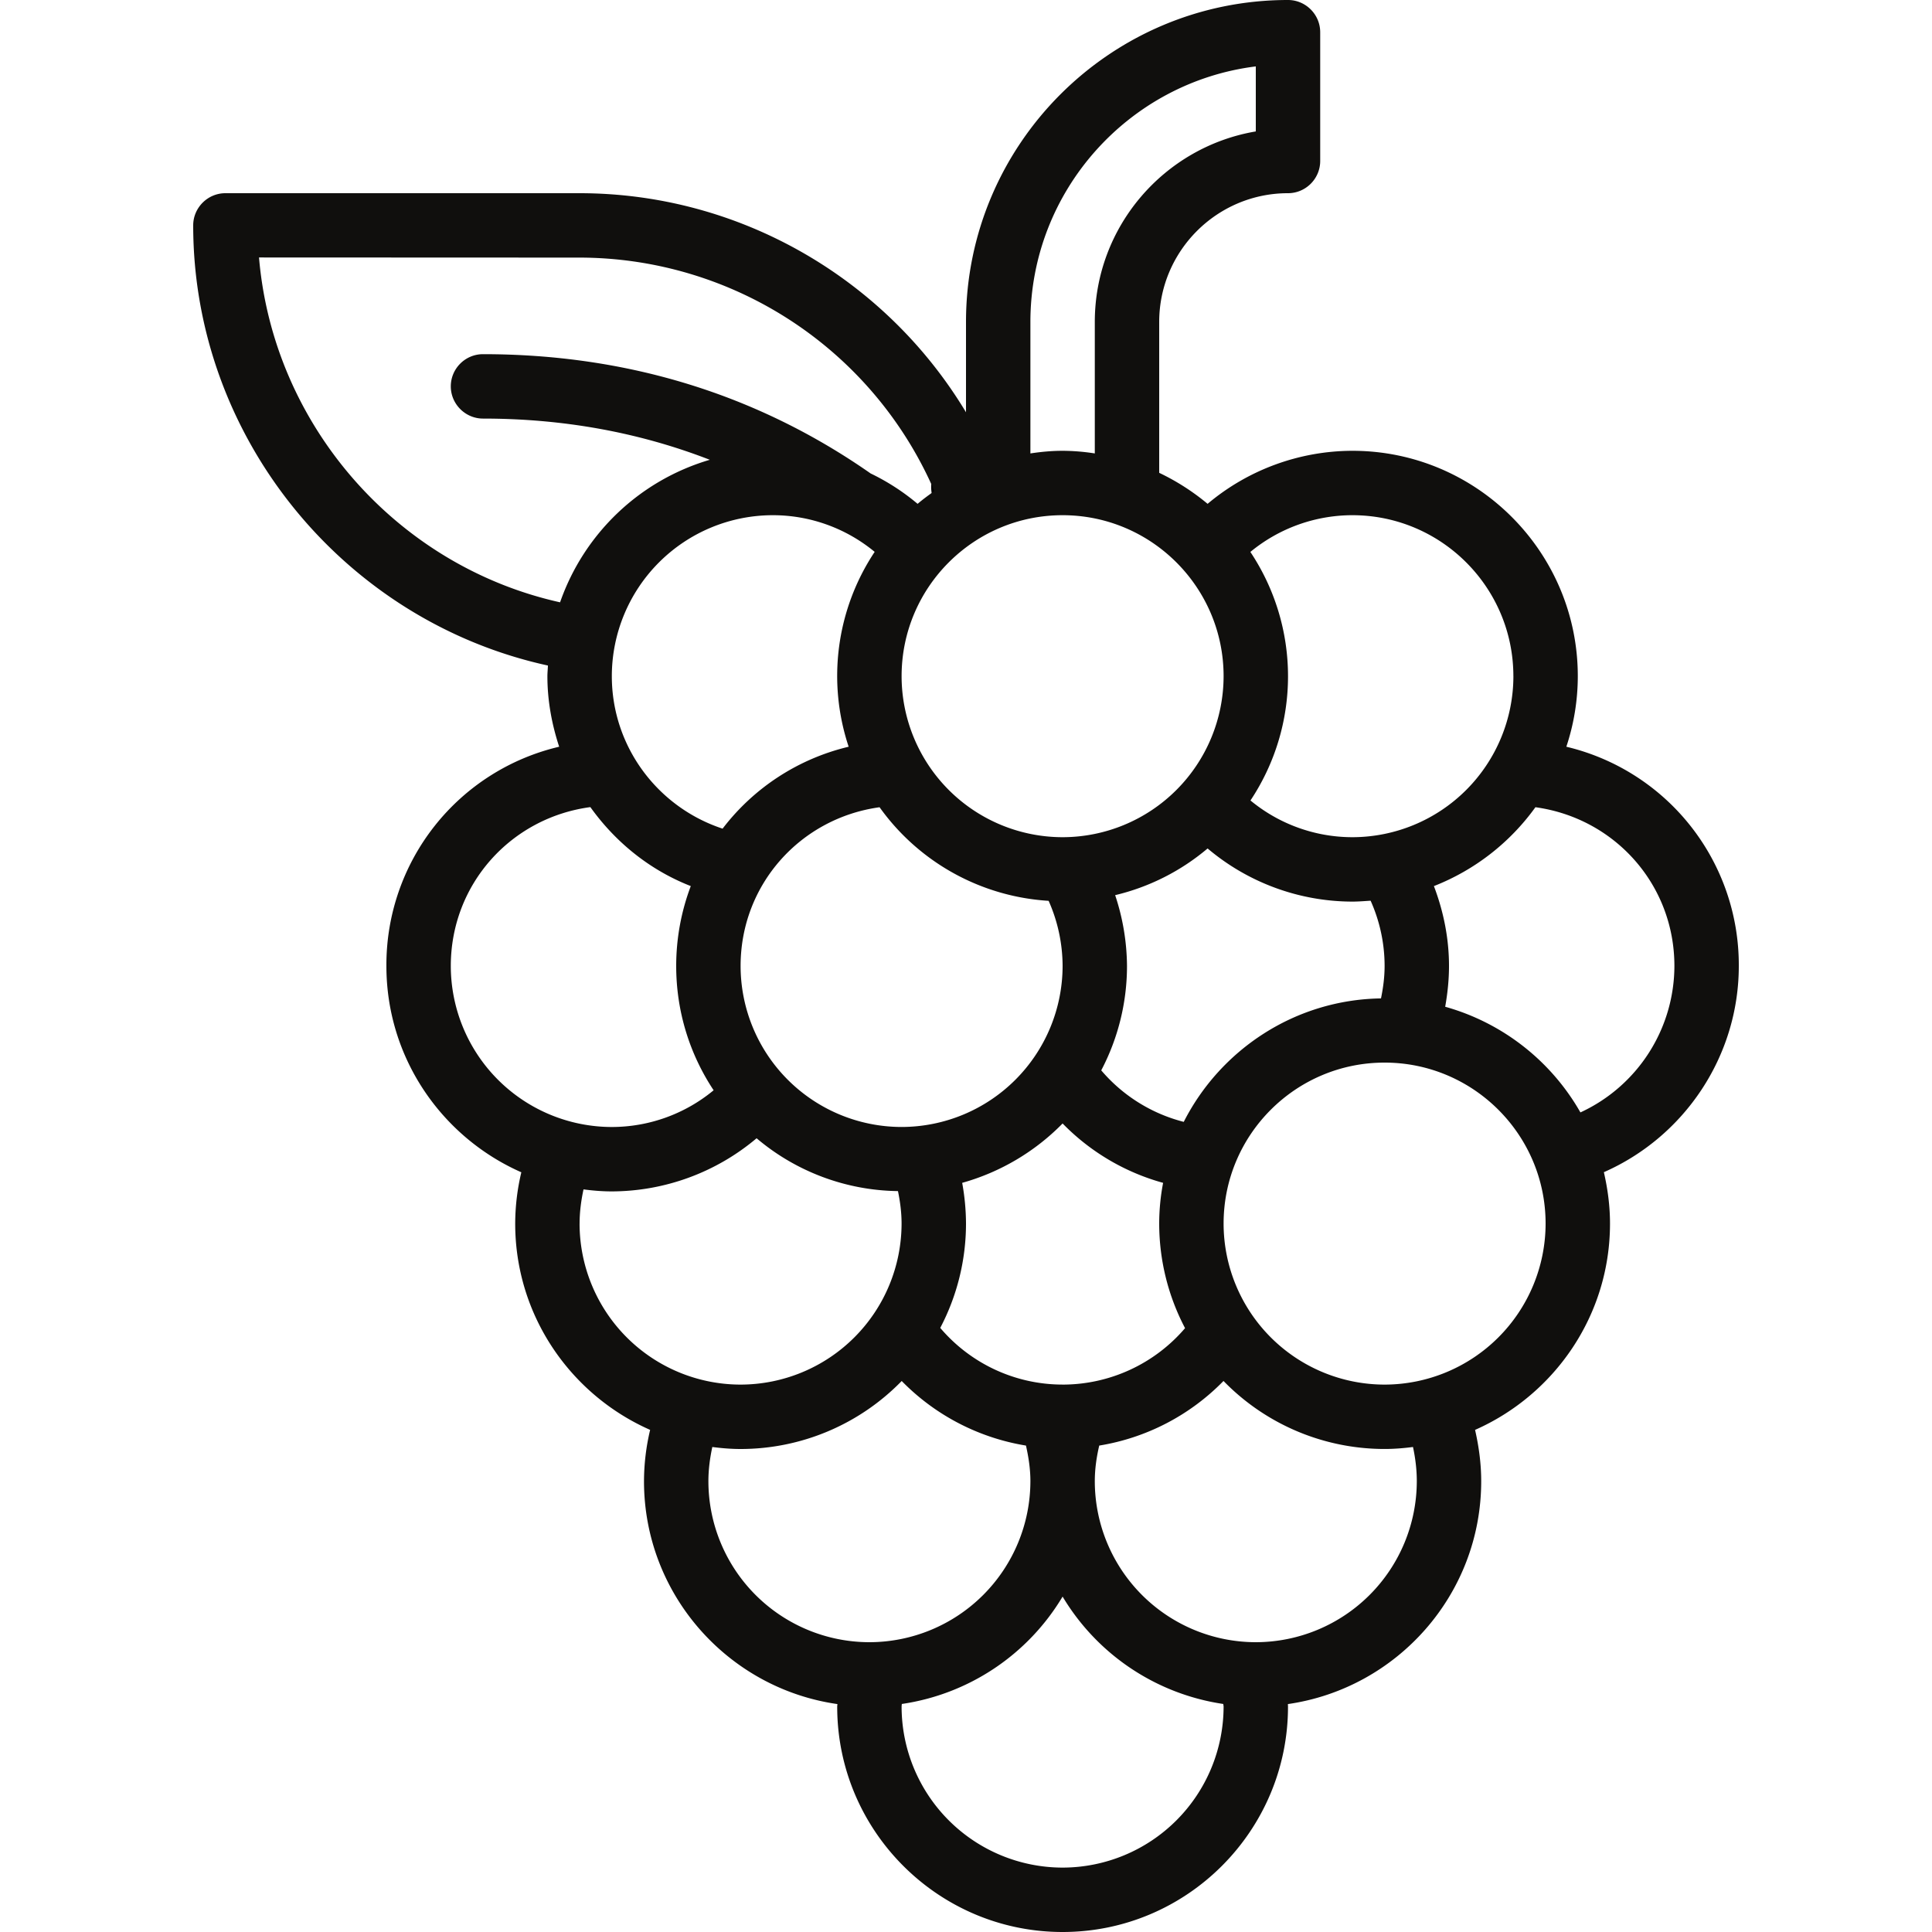 <?xml version="1.0" encoding="UTF-8"?> <svg xmlns="http://www.w3.org/2000/svg" preserveAspectRatio="xMidYMid meet" version="1.0" viewBox="0 0 75000 75000" zoomAndPan="magnify"><defs><clipPath id="a"><path d="M36148 17398h3000v3000h-3000Zm0 0" clip-rule="nonzero"></path></clipPath><clipPath id="b"><path d="M7500 0h60000v75000h-60000Zm0 0" clip-rule="nonzero"></path></clipPath></defs><g clip-path="url(#a)"><path d="M37648 17398a1500 1500 0 11 0 3001 1500 1500 0 01 0-3000Zm0 0" fill="#000" fill-opacity="1" fill-rule="evenodd"></path></g><g clip-path="url(#b)"><path d="M22500 10000a15024 15024 0 01 13773 9063c-222 156-445 320-652 496a8672 8672 0 00-1824-1180c-4395-3070-9457-4630-15047-4630-688 0-1250 560-1250 1250 0 684 563 1250 1250 1250 3133 0 6074 540 8805 1600a8773 8773 0 00-5813 5533c-6360-1414-11140-6895-11687-13387Zm26250-7422v2524c-3547 601-6250 3687-6250 7398v5102a8260 8260 0 00-1250-102c-426 0-840 40-1250 102V12500c0-5094 3824-9309 8750-9922ZM47500 26250a6258 6258 0 01-6250 6250A6256 6256 0 01 35000 26250C35000 22800 37800 20000 41250 20000c3445 0 6250 2800 6250 6250Zm11250 0a6258 6258 0 01-6250 6250 6214 6214 0 01-3957-1426 8700 8700 0 00-4-9648A6233 6233 0 01 52499 20000c3447 0 6250 2800 6250 6250ZM65000 37500a6274 6274 0 01-3648 5684 8763 8763 0 00-5250-4102c93-523 148-1050 148-1582 0-1070-210-2113-586-3102a8825 8825 0 00 3941-3062C62675 31758 65000 34332 65000 37500ZM53750 53750a6256 6256 0 01-6250-6250c0-3450 2800-6250 6250-6250 3445 0 6250 2800 6250 6250a6258 6258 0 01-6250 6250ZM55000 57500a6258 6258 0 01-6250 6250 6256 6256 0 01-6250-6250c0-469 66-930 172-1383a8687 8687 0 00 4824-2508 8722 8722 0 00 6254 2640c370 0 742-30 1102-77 93 433 148 879 148 1328Zm-13750 15000A6256 6256 0 01 35000 66250c0-35 8-70 8-102a8751 8751 0 00 6242-4168 8763 8763 0 00 6238 4168c0 32 12 67 12 102a6258 6258 0 01-6250 6250Zm-13750-15000c0-450 59-895 152-1328 360 47 727 78 1098 78a8730 8730 0 00 6254-2640 8711 8711 0 00 4824 2507c102 453 172 914 172 1383a6258 6258 0 01-6250 6250 6256 6256 0 01-6250-6250Zm-5000-10000c0-450 59-895 152-1328 360 47 727 78 1098 78a8750 8750 0 00 5621-2063 8655 8655 0 00 5488 2051c86 418 140 836 140 1262a6258 6258 0 01-6250 6250 6256 6256 0 01-6250-6250Zm11453-26074a8698 8698 0 00-1008 7562 8689 8689 0 00-4894 3180c-2528-832-4300-3195-4300-5918A6254 6254 0 01 30005 20000c1453 0 2848 512 3953 1426Zm6754 13543a6270 6270 0 01 543 2530 6258 6258 0 01-6250 6250 6256 6256 0 01-6250-6250c0-3166 2328-5740 5395-6162a8717 8717 0 00 6562 3633Zm543 18780c-1840 0-3570-812-4750-2200a8710 8710 0 00 1000-4050 9030 9030 0 00-148-1581 8770 8770 0 00 3898-2305 8667 8667 0 00 3902 2305A8421 8421 0 00 45000 47500a8730 8730 0 00 1004 4059 6256 6256 0 01-4754 2191Zm5629-20812A8722 8722 0 00 52500 35000c238 0 473-20 707-35 355 793 543 1656 543 2535 0 426-55 844-140 1258-3340 50-6231 1988-7657 4793a6227 6227 0 01-3203-2000 8717 8717 0 00 1000-4051 8880 8880 0 00-460-2750 8664 8664 0 00 3589-1813ZM17500 37500c0-3180 2340-5758 5418-6168 973 1360 2300 2441 3898 3066a8761 8761 0 00-566 3102c0 1781 535 3441 1453 4824a6204 6204 0 01-3953 1426 6258 6258 0 01-6250-6250Zm3770-11664c-4 140-20 277-20 414 0 953 172 1871 457 2738A8697 8697 0 00 15000 37500c0 3574 2156 6648 5238 8008A8687 8687 0 00 20000 47500c0 3574 2156 6648 5238 8008A8687 8687 0 00 25000 57500c0 4402 3270 8047 7508 8652 0 35-8 63-8 98 0 4824 3926 8750 8750 8750S50000 71074 50000 66250c0-35-4-63-4-98 4238-610 7504-4254 7504-8652 0-680-90-1344-238-1992 3078-1360 5238-4434 5238-8008 0-688-90-1352-238-1996C65395 44125 67500 41000 67500 37500a8708 8708 0 00-6695-8512 8690 8690 0 00 445-2738c0-4824-3926-8750-8750-8750a8760 8760 0 00-5621 2059A8895 8895 0 00 45000 18355V12500c0-2758 2242-5000 5000-5000 688 0 1250-563 1250-1250v-5000C51250 562 50687 0 50000 0c-6895 0-12500 5605-12500 12500v3504c-3121-5188-8785-8504-15000-8504H8750c-688 0-1250 563-1250 1250 0 8223 5844 15355 13770 17086" fill="#100f0d" fill-opacity="1" fill-rule="nonzero"></path></g></svg> 
